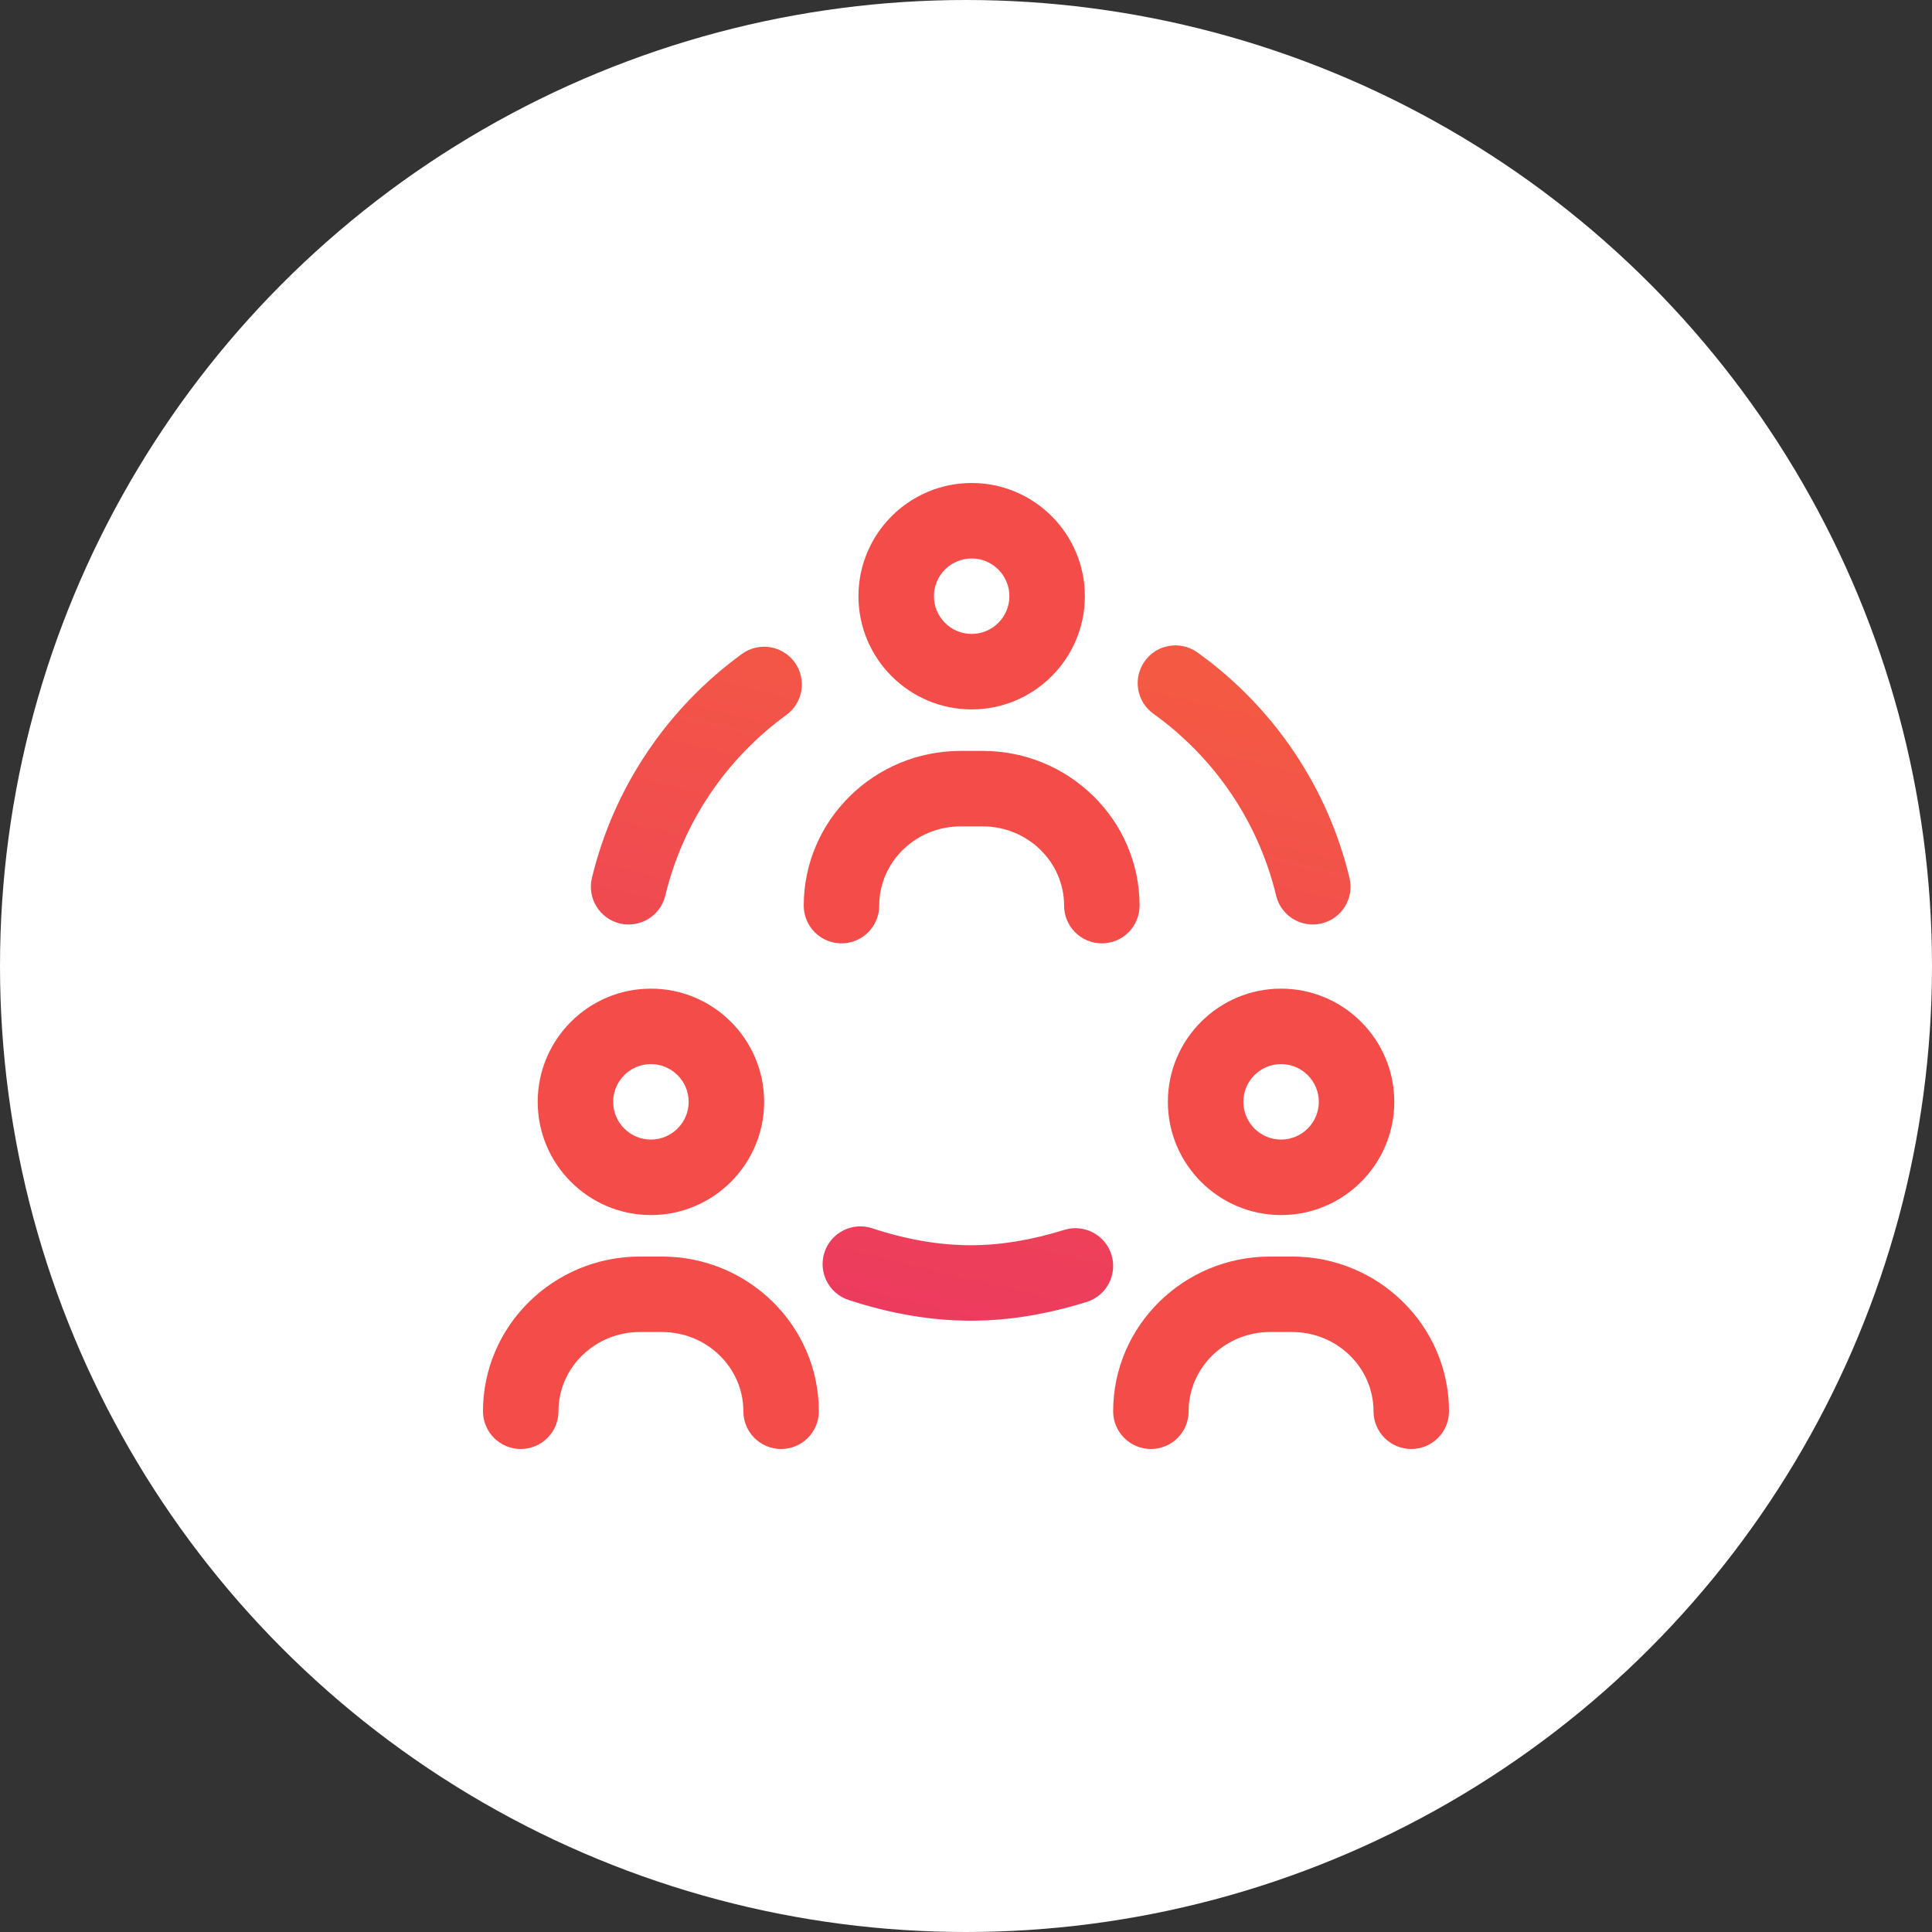 <?xml version="1.0" encoding="UTF-8"?> <svg xmlns="http://www.w3.org/2000/svg" width="100" height="100" viewBox="0 0 100 100" fill="none"><rect x="0" y="0" width="100" height="100" fill="#333333" stroke="none"/><circle cx="50" cy="50" r="50" fill="white"></circle><path d="M50.293 36.719C47.062 36.719 44.434 34.09 44.434 30.859C44.434 27.628 47.062 25 50.293 25C53.524 25 56.152 27.628 56.152 30.859C56.152 34.09 53.524 36.719 50.293 36.719ZM50.293 28.906C49.216 28.906 48.34 29.782 48.34 30.859C48.34 31.936 49.216 32.812 50.293 32.812C51.37 32.812 52.246 31.936 52.246 30.859C52.246 29.782 51.37 28.906 50.293 28.906ZM58.984 46.875C58.984 42.459 55.342 38.867 50.864 38.867H49.722C45.244 38.867 41.602 42.459 41.602 46.875C41.602 47.954 42.476 48.828 43.555 48.828C44.633 48.828 45.508 47.954 45.508 46.875C45.508 44.613 47.398 42.773 49.722 42.773H50.864C53.188 42.773 55.078 44.613 55.078 46.875C55.078 47.954 55.953 48.828 57.031 48.828C58.11 48.828 58.984 47.954 58.984 46.875ZM33.691 62.891C30.46 62.891 27.832 60.262 27.832 57.031C27.832 53.8 30.46 51.172 33.691 51.172C36.922 51.172 39.551 53.8 39.551 57.031C39.551 60.262 36.922 62.891 33.691 62.891ZM33.691 55.078C32.614 55.078 31.738 55.954 31.738 57.031C31.738 58.108 32.614 58.984 33.691 58.984C34.768 58.984 35.645 58.108 35.645 57.031C35.645 55.954 34.768 55.078 33.691 55.078ZM42.383 73.047C42.383 68.631 38.74 65.039 34.263 65.039H33.12C28.643 65.039 25 68.631 25 73.047C25 74.126 25.874 75 26.953 75C28.032 75 28.906 74.126 28.906 73.047C28.906 70.785 30.797 68.945 33.12 68.945H34.262C36.586 68.945 38.477 70.785 38.477 73.047C38.477 74.126 39.351 75 40.43 75C41.508 75 42.383 74.126 42.383 73.047ZM66.309 62.891C63.078 62.891 60.449 60.262 60.449 57.031C60.449 53.8 63.078 51.172 66.309 51.172C69.54 51.172 72.168 53.8 72.168 57.031C72.168 60.262 69.54 62.891 66.309 62.891ZM66.309 55.078C65.232 55.078 64.356 55.954 64.356 57.031C64.356 58.108 65.232 58.984 66.309 58.984C67.385 58.984 68.262 58.108 68.262 57.031C68.262 55.954 67.385 55.078 66.309 55.078ZM75 73.047C75 68.631 71.357 65.039 66.88 65.039H65.738C61.26 65.039 57.617 68.631 57.617 73.047C57.617 74.126 58.492 75 59.57 75C60.649 75 61.523 74.126 61.523 73.047C61.523 70.785 63.414 68.945 65.737 68.945H66.88C69.203 68.945 71.094 70.785 71.094 73.047C71.094 74.126 71.968 75 73.047 75C74.126 75 75 74.126 75 73.047Z" fill="#F44C48"></path><path d="M67.949 47.852C67.067 47.852 66.267 47.25 66.052 46.355C65.142 42.57 62.887 39.228 59.702 36.945C58.825 36.317 58.624 35.096 59.252 34.22C59.881 33.343 61.101 33.142 61.978 33.77C65.925 36.599 68.721 40.745 69.85 45.442C70.102 46.491 69.456 47.545 68.407 47.797C68.254 47.834 68.1 47.852 67.949 47.852ZM34.436 46.355C35.337 42.608 37.561 39.288 40.699 37.008C41.572 36.373 41.765 35.152 41.131 34.279C40.496 33.407 39.275 33.214 38.402 33.848C34.514 36.674 31.756 40.791 30.638 45.442C30.386 46.491 31.032 47.545 32.081 47.797C32.234 47.834 32.388 47.852 32.539 47.852C33.421 47.852 34.221 47.25 34.436 46.355ZM56.245 67.389C57.275 67.068 57.849 65.973 57.529 64.943C57.208 63.913 56.113 63.338 55.083 63.659C53.367 64.193 51.784 64.453 50.244 64.453C48.624 64.453 46.908 64.158 45.144 63.575C44.119 63.237 43.015 63.793 42.676 64.817C42.338 65.841 42.894 66.946 43.919 67.284C46.079 67.998 48.207 68.359 50.244 68.359C52.184 68.359 54.147 68.042 56.245 67.389Z" fill="url(#paint0_linear)"></path><defs><linearGradient id="paint0_linear" x1="41.593" y1="68.359" x2="50.105" y2="32.899" gradientUnits="userSpaceOnUse"><stop stop-color="#EC3A5F"></stop><stop offset="1" stop-color="#F45944"></stop></linearGradient></defs></svg> 